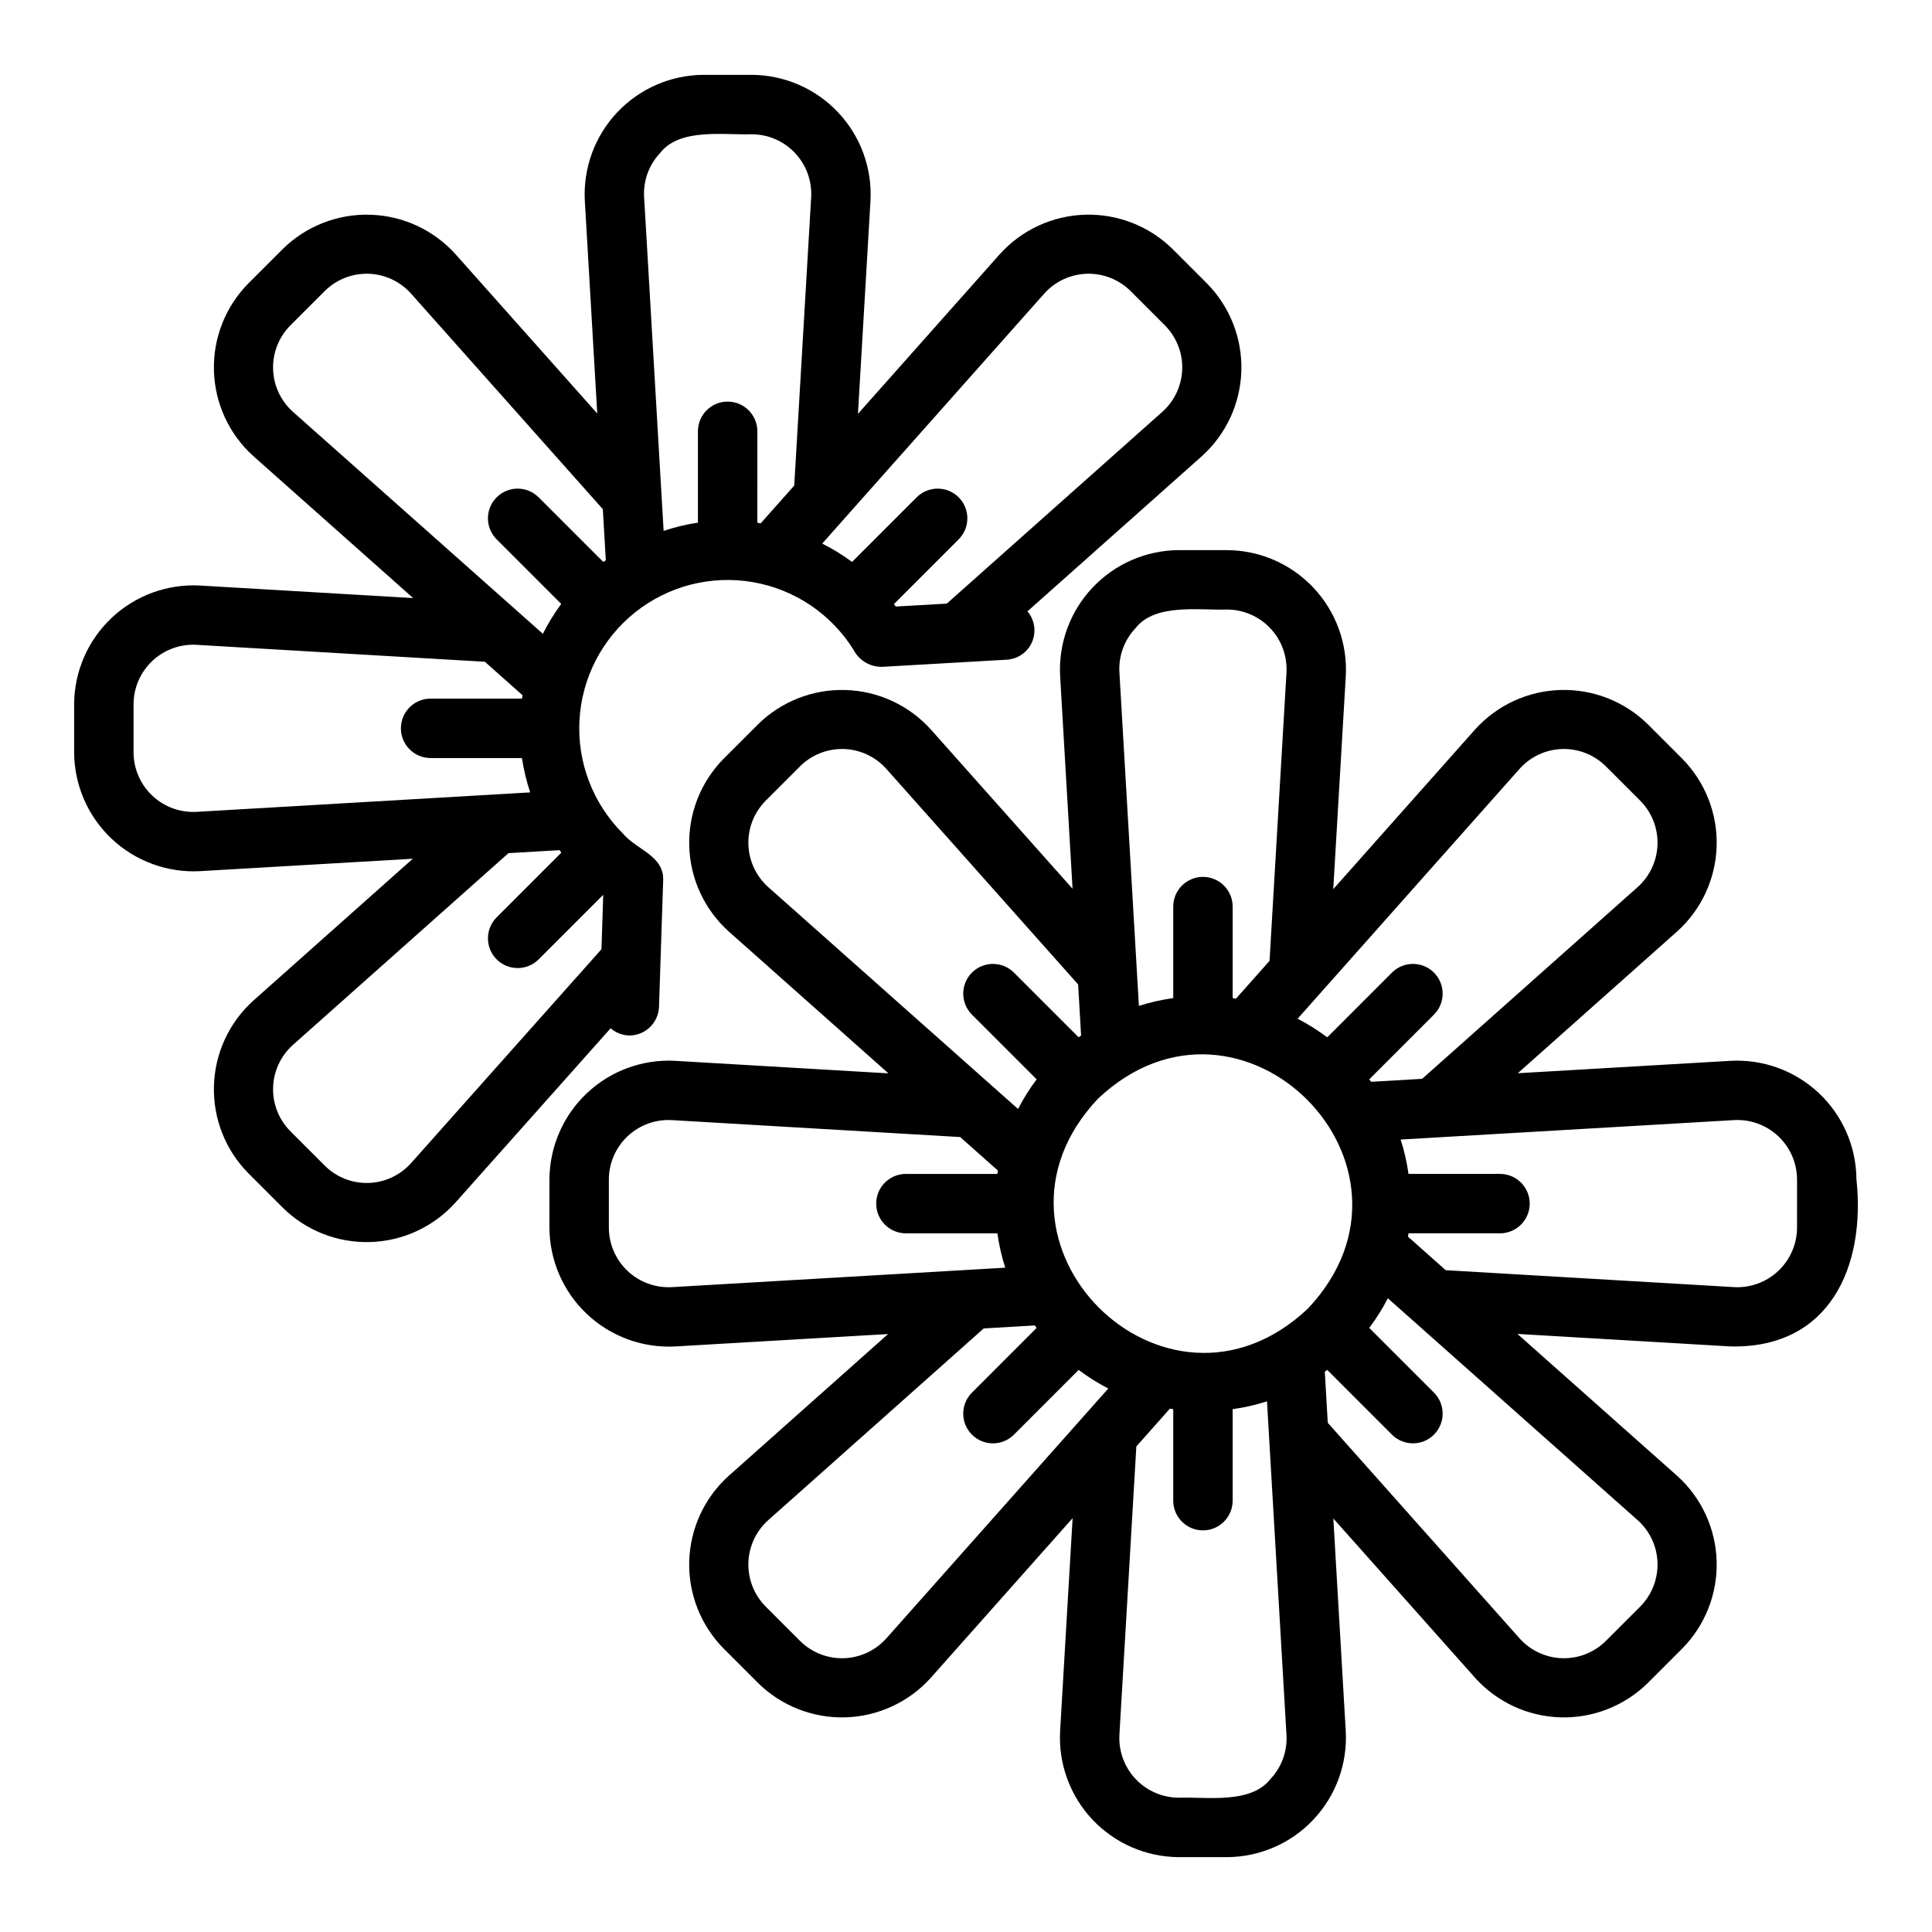 <?xml version="1.0" encoding="UTF-8"?>
<!-- Uploaded to: SVG Repo, www.svgrepo.com, Generator: SVG Repo Mixer Tools -->
<svg fill="#000000" width="800px" height="800px" version="1.1" viewBox="144 144 512 512" xmlns="http://www.w3.org/2000/svg">
 <g>
  <path d="m602.61 425.13-56.383 3.289 42.219-37.562v0.004c6.434-5.785 10.223-13.949 10.484-22.594 0.258-8.648-3.031-17.027-9.105-23.188l-9.133-9.133c-6.16-6.062-14.531-9.344-23.172-9.09-8.641 0.254-16.801 4.027-22.594 10.445l-37.598 42.328 3.32-56.48c0.461-8.641-2.637-17.098-8.566-23.398s-14.184-9.898-22.836-9.961h-12.906c-8.652 0.062-16.906 3.66-22.836 9.965-5.934 6.301-9.023 14.758-8.559 23.398l3.293 56.379-37.555-42.211h-0.004c-5.789-6.422-13.953-10.203-22.598-10.461-8.645-0.262-17.023 3.023-23.188 9.086l-9.133 9.133c-6.07 6.16-9.359 14.531-9.102 23.172 0.254 8.645 4.035 16.809 10.461 22.594l42.328 37.605-56.477-3.316v-0.004c-8.645-0.473-17.102 2.613-23.406 8.547-6.305 5.93-9.902 14.188-9.957 22.84v12.918c0.062 8.652 3.664 16.902 9.969 22.832 6.305 5.93 14.758 9.02 23.398 8.555l56.383-3.289-42.219 37.562v-0.004c-6.434 5.785-10.223 13.949-10.484 22.598-0.258 8.645 3.031 17.023 9.105 23.184l9.133 9.133c6.156 6.074 14.527 9.363 23.172 9.109 8.645-0.258 16.809-4.039 22.594-10.465l37.598-42.328-3.32 56.48h0.004c-0.461 8.645 2.633 17.098 8.562 23.398 5.934 6.301 14.184 9.898 22.836 9.961h12.906c8.656-0.062 16.906-3.66 22.84-9.965 5.93-6.301 9.023-14.758 8.559-23.402l-3.293-56.379 37.555 42.211v0.004c5.785 6.434 13.949 10.223 22.598 10.484 8.652 0.258 17.031-3.035 23.188-9.109l9.133-9.133c6.074-6.156 9.359-14.531 9.105-23.172-0.258-8.645-4.039-16.809-10.465-22.594l-42.328-37.605 56.477 3.316c26.246 0.578 35.844-21.117 33.363-44.305v0.004c-0.059-8.656-3.656-16.906-9.961-22.84-6.305-5.93-14.762-9.02-23.406-8.547zm-55.902-77.383c2.879-3.223 6.961-5.121 11.281-5.25 4.324-0.125 8.508 1.531 11.574 4.582l9.133 9.133c3.043 3.07 4.691 7.258 4.562 11.582-0.133 4.324-2.031 8.406-5.254 11.289l-57.117 50.816-13.531 0.789c-0.16-0.219-0.324-0.434-0.488-0.652l17.148-17.152h-0.004c3.074-3.074 3.074-8.059 0-11.133-3.074-3.074-8.055-3.074-11.129 0l-17.148 17.152h-0.004c-2.473-1.859-5.102-3.512-7.852-4.93zm-101.77-37.293c5.211-6.668 17.008-4.652 24.309-4.922v0.004c4.328 0.031 8.457 1.832 11.422 4.988 2.961 3.156 4.504 7.387 4.262 11.707l-4.488 76.406-8.883 10c-0.297-0.047-0.594-0.094-0.895-0.137v-24.246c0-4.348-3.523-7.871-7.871-7.871-4.348 0-7.871 3.523-7.871 7.871v24.246c-3.086 0.43-6.133 1.125-9.102 2.074l-5.16-88.336c-0.273-4.352 1.277-8.621 4.277-11.785zm-97.371 68.613c-3.219-2.887-5.109-6.965-5.234-11.285-0.129-4.316 1.52-8.5 4.562-11.57l9.133-9.133h-0.004c3.07-3.055 7.262-4.711 11.59-4.582 4.324 0.133 8.41 2.039 11.285 5.273l50.816 57.117 0.789 13.527c-0.219 0.16-0.434 0.324-0.652 0.488l-17.148-17.152h0.004c-3.074-3.074-8.059-3.074-11.133 0-3.074 3.074-3.074 8.059 0 11.133l17.148 17.152c-1.859 2.477-3.512 5.102-4.93 7.852zm-25.508 106.04v-0.004c-4.32 0.242-8.555-1.297-11.707-4.258-3.156-2.965-4.965-7.09-4.996-11.414v-12.914l-0.004-0.004c0.031-4.328 1.836-8.453 4.992-11.418 3.156-2.961 7.387-4.5 11.711-4.254l76.402 4.488 9.996 8.883c-0.047 0.297-0.094 0.594-0.137 0.891l-24.242-0.004c-4.348 0-7.871 3.523-7.871 7.871s3.523 7.875 7.871 7.875h24.246-0.004c0.434 3.09 1.129 6.137 2.078 9.105zm56.82 93.094c-2.883 3.223-6.961 5.117-11.281 5.242-4.324 0.129-8.508-1.527-11.574-4.574l-9.133-9.133c-3.043-3.07-4.691-7.258-4.559-11.582 0.129-4.324 2.027-8.406 5.254-11.289l57.117-50.816 13.531-0.789c0.16 0.219 0.324 0.434 0.488 0.652l-17.148 17.152c-3.074 3.074-3.074 8.059 0 11.133 3.074 3.074 8.059 3.074 11.133 0l17.148-17.152c2.477 1.859 5.102 3.512 7.852 4.93zm101.77 37.293c-5.211 6.668-17.008 4.652-24.309 4.918-4.328-0.031-8.457-1.832-11.418-4.988-2.965-3.156-4.504-7.387-4.266-11.707l4.488-76.402 8.883-10c0.297 0.047 0.594 0.094 0.895 0.137v24.242c0 4.348 3.523 7.871 7.871 7.871 4.348 0 7.871-3.523 7.871-7.871v-24.246c3.09-0.43 6.133-1.125 9.102-2.074l5.16 88.336c0.273 4.352-1.277 8.621-4.277 11.785zm9.977-124.72c-37.84 35.723-91.348-17.777-55.645-55.613 37.828-35.691 91.305 17.77 55.645 55.609zm87.395 56.109v-0.004c3.219 2.887 5.109 6.965 5.238 11.285 0.125 4.32-1.523 8.5-4.562 11.57l-9.133 9.133c-3.07 3.055-7.262 4.707-11.586 4.578-4.328-0.133-8.41-2.039-11.289-5.269l-50.816-57.117-0.789-13.527c0.219-0.16 0.434-0.324 0.652-0.488l17.148 17.152c3.07 3.074 8.055 3.074 11.129 0 3.074-3.074 3.074-8.059 0-11.133l-17.148-17.152c1.859-2.473 3.512-5.102 4.93-7.852zm42.211-77.453h0.004c-0.039 4.324-1.848 8.445-5 11.406-3.156 2.961-7.383 4.504-11.703 4.266l-76.402-4.488-9.996-8.883c0.047-0.297 0.094-0.594 0.137-0.891h24.246l-0.004 0.004c4.348 0 7.875-3.523 7.875-7.871 0-4.348-3.527-7.875-7.875-7.875h-24.246 0.004c-0.434-3.086-1.129-6.133-2.078-9.105 2.137-0.113 83.629-4.887 88.336-5.152 4.324-0.246 8.555 1.293 11.715 4.258 3.156 2.961 4.961 7.086 4.992 11.414z"/>
  <path d="m310.52 418.41c4.34 0.141 7.977-3.262 8.125-7.602l1.102-33.457c0.297-6.606-7.102-8.133-10.719-12.508-7.926-7.926-12.094-18.855-11.461-30.043 0.637-11.191 6.016-21.578 14.789-28.555 8.773-6.977 20.105-9.879 31.148-7.977 11.047 1.898 20.758 8.422 26.691 17.93 1.48 2.875 4.492 4.637 7.723 4.512l32.891-1.883 0.004-0.004c2.945-0.168 5.543-1.992 6.703-4.707 1.156-2.715 0.68-5.856-1.234-8.102l46.207-41.109h-0.004c6.438-5.785 10.223-13.949 10.484-22.594 0.262-8.648-3.027-17.027-9.102-23.188l-9.133-9.133c-6.164-6.062-14.535-9.348-23.176-9.09-8.641 0.254-16.801 4.027-22.594 10.445l-37.598 42.328 3.32-56.48c0.461-8.641-2.633-17.094-8.566-23.395-5.93-6.301-14.18-9.902-22.836-9.965h-12.906c-8.652 0.062-16.906 3.664-22.836 9.965-5.93 6.305-9.023 14.758-8.559 23.402l3.293 56.379-37.559-42.211c-5.789-6.426-13.953-10.207-22.598-10.465-8.645-0.262-17.023 3.023-23.188 9.09l-9.133 9.129c-6.07 6.16-9.359 14.531-9.102 23.176 0.258 8.641 4.035 16.805 10.461 22.59l42.328 37.605-56.477-3.316v-0.004c-8.641-0.469-17.098 2.621-23.402 8.551-6.305 5.93-9.902 14.184-9.961 22.84v12.914c0.062 8.652 3.668 16.902 9.969 22.832 6.305 5.93 14.758 9.02 23.398 8.555l56.383-3.289-42.219 37.562c-6.434 5.781-10.223 13.945-10.48 22.594-0.262 8.648 3.027 17.023 9.102 23.184l9.133 9.133c6.156 6.074 14.527 9.363 23.172 9.109 8.645-0.258 16.805-4.035 22.59-10.461l41.133-46.195c1.305 1.145 2.957 1.816 4.691 1.906zm110.23-196.62c2.883-3.219 6.965-5.113 11.285-5.242 4.32-0.125 8.504 1.527 11.57 4.574l9.133 9.133c3.043 3.074 4.695 7.262 4.562 11.582-0.129 4.324-2.031 8.406-5.254 11.289l-57.141 50.84-13.535 0.77c-0.156-0.215-0.305-0.438-0.465-0.648l17.156-17.156-0.004-0.004c3.07-3.074 3.07-8.059 0-11.133-3.074-3.07-8.059-3.07-11.133 0l-17.117 17.121-0.004 0.004c-2.492-1.848-5.141-3.473-7.914-4.867zm-101.77-37.293c5.211-6.668 17.008-4.652 24.309-4.922v0.004c4.328 0.031 8.453 1.832 11.418 4.988 2.961 3.156 4.504 7.387 4.262 11.707l-4.488 76.406-8.895 10.012c-0.301-0.051-0.578-0.133-0.883-0.176l0.004-24.219c0-4.348-3.527-7.871-7.875-7.871-4.348 0-7.871 3.523-7.871 7.871v24.203c-3.09 0.469-6.133 1.199-9.094 2.191l-5.164-88.41c-0.277-4.352 1.273-8.621 4.277-11.785zm-97.375 68.613c-3.215-2.887-5.109-6.965-5.234-11.285-0.129-4.316 1.52-8.5 4.562-11.57l9.133-9.133c3.07-3.051 7.258-4.703 11.586-4.574 4.324 0.133 8.406 2.035 11.285 5.266l50.816 57.117 0.793 13.551c-0.219 0.16-0.449 0.289-0.664 0.449l-17.137-17.141v0.008c-3.074-3.074-8.059-3.074-11.133 0-3.074 3.07-3.074 8.055 0 11.129l17.117 17.121c-1.844 2.496-3.469 5.144-4.863 7.914zm-25.508 106.04c-4.32 0.238-8.551-1.301-11.707-4.262-3.156-2.961-4.965-7.086-4.996-11.414v-12.914c0.027-4.332 1.832-8.457 4.988-11.422 3.156-2.961 7.391-4.5 11.711-4.254l76.402 4.488 10.012 8.895c-0.047 0.297-0.133 0.578-0.176 0.875h-24.219c-4.348 0-7.871 3.527-7.871 7.875 0 4.348 3.523 7.871 7.871 7.871h24.203c0.469 3.09 1.203 6.137 2.195 9.102zm107.3 36.402-50.473 56.695v-0.004c-2.883 3.227-6.965 5.125-11.285 5.25-4.324 0.129-8.508-1.531-11.57-4.582l-9.133-9.133c-3.047-3.07-4.695-7.258-4.562-11.582 0.129-4.324 2.027-8.402 5.254-11.285l57.117-50.816 13.559-0.793c0.16 0.219 0.289 0.449 0.449 0.664l-17.141 17.141h0.004c-3.074 3.074-3.074 8.059 0 11.133 3.074 3.074 8.059 3.074 11.133 0l17.109-17.109z"/>
 </g>
</svg>
